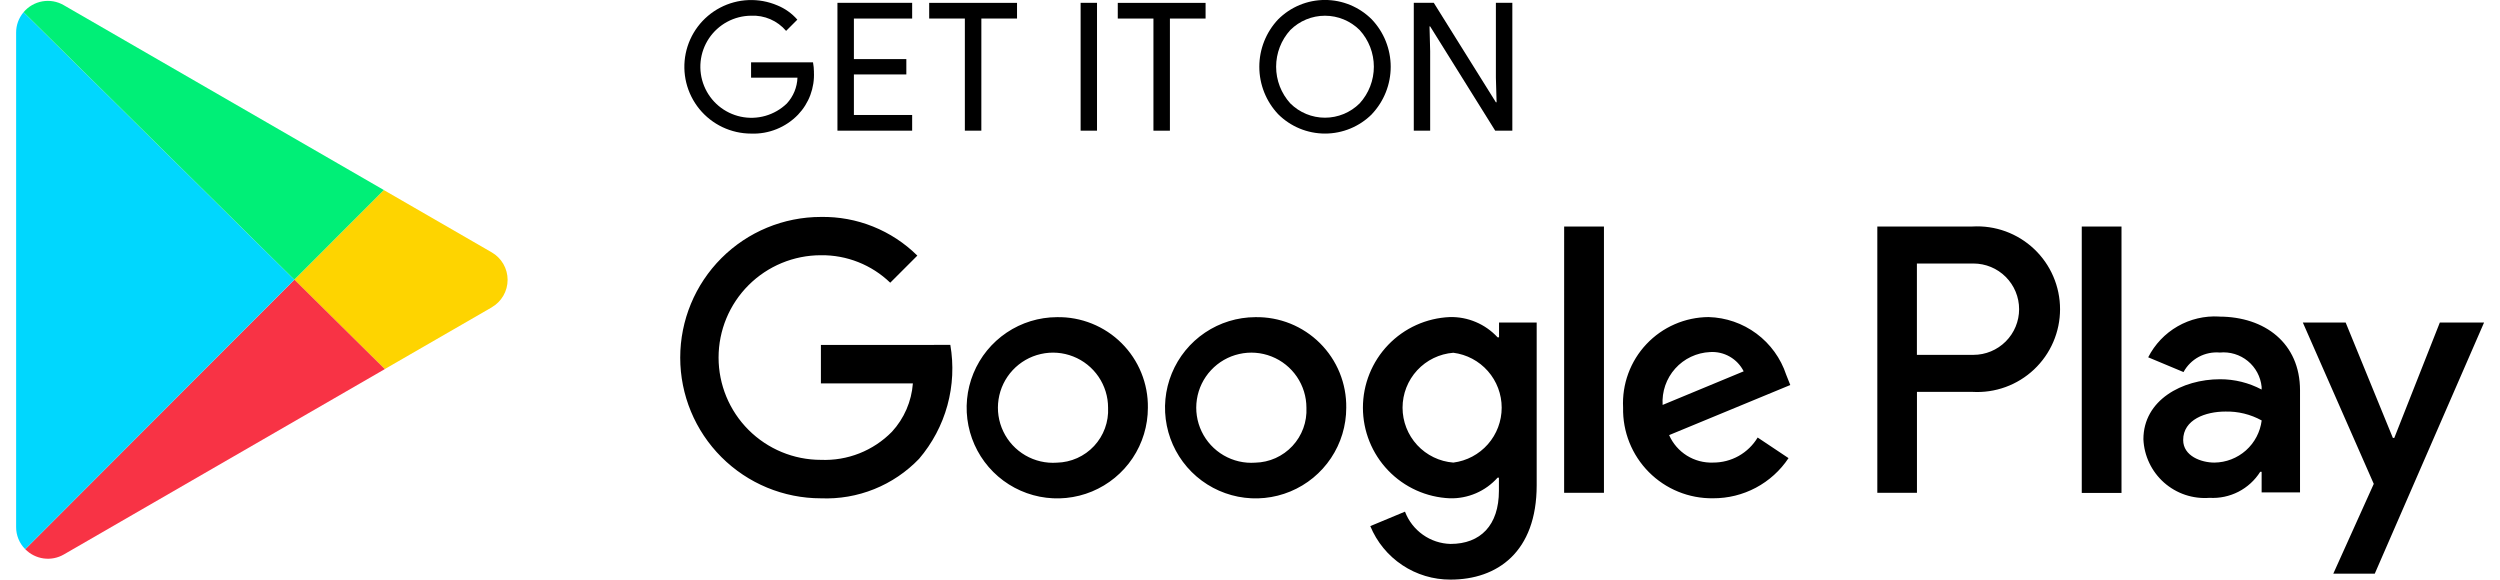 <?xml version="1.0" encoding="UTF-8"?>
<svg xmlns="http://www.w3.org/2000/svg" width="138" height="32" viewBox="0 0 138 32" fill="none">
  <g clip-path="url(#clip0_4030_2991)">
    <path d="M44.928 3.974C44.95 4.405 44.883 4.836 44.733 5.241C44.583 5.646 44.351 6.016 44.053 6.329C43.719 6.676 43.315 6.948 42.869 7.128C42.422 7.309 41.942 7.393 41.461 7.374C40.915 7.374 40.375 7.252 39.881 7.018C39.387 6.783 38.952 6.442 38.606 6.019C38.261 5.595 38.014 5.1 37.883 4.569C37.753 4.038 37.742 3.485 37.851 2.95C37.961 2.414 38.188 1.91 38.516 1.473C38.845 1.036 39.266 0.678 39.751 0.424C40.234 0.17 40.769 0.027 41.315 0.005C41.861 -0.017 42.406 0.083 42.908 0.297C43.333 0.47 43.712 0.739 44.013 1.085L43.393 1.705C43.156 1.427 42.859 1.206 42.524 1.061C42.189 0.916 41.825 0.85 41.46 0.867C41 0.87 40.547 0.986 40.142 1.204C39.737 1.422 39.391 1.736 39.135 2.118C38.879 2.501 38.721 2.94 38.674 3.398C38.627 3.856 38.693 4.318 38.867 4.745C39.04 5.171 39.315 5.549 39.667 5.844C40.02 6.14 40.44 6.345 40.89 6.441C41.34 6.537 41.807 6.521 42.249 6.395C42.692 6.269 43.097 6.036 43.429 5.717C43.792 5.327 44.001 4.819 44.02 4.286H41.459V3.44H44.878C44.911 3.616 44.928 3.795 44.93 3.975" fill="black"></path>
    <path d="M50.351 1.024H47.135V3.262H50.03V4.109H47.135V6.347H50.351V7.213H46.227V0.156H50.351V1.024Z" fill="black"></path>
    <path d="M54.17 7.214H53.26V1.024H51.291V0.159H56.14V1.024H54.171L54.17 7.214Z" fill="black"></path>
    <path d="M60.555 0.156H59.65V7.213H60.555V0.156Z" fill="black"></path>
    <path d="M64.579 7.214H63.67V1.024H61.701V0.159H66.548V1.024H64.579V7.214Z" fill="black"></path>
    <path d="M75.729 6.302C75.042 6.988 74.111 7.373 73.141 7.373C72.17 7.373 71.239 6.988 70.553 6.302C69.886 5.594 69.514 4.659 69.514 3.686C69.514 2.714 69.886 1.778 70.553 1.07C70.892 0.731 71.295 0.461 71.738 0.277C72.182 0.093 72.657 -0.002 73.137 -0.002C73.618 -0.002 74.093 0.093 74.537 0.277C74.98 0.461 75.383 0.731 75.722 1.07C76.392 1.775 76.766 2.71 76.767 3.683C76.768 4.655 76.397 5.591 75.729 6.298M71.224 5.706C71.733 6.213 72.421 6.497 73.138 6.497C73.856 6.497 74.544 6.213 75.053 5.706C75.557 5.153 75.837 4.431 75.837 3.683C75.837 2.934 75.557 2.212 75.053 1.659C74.544 1.152 73.856 0.868 73.138 0.868C72.421 0.868 71.733 1.152 71.224 1.659C70.721 2.213 70.442 2.934 70.442 3.683C70.442 4.431 70.721 5.152 71.224 5.706Z" fill="black"></path>
    <path d="M78.041 7.213V0.156H79.145L82.573 5.646H82.612L82.573 4.287V0.156H83.481V7.213H82.535L78.945 1.458H78.909L78.945 2.82V7.213H78.041Z" fill="black"></path>
    <path d="M69.291 17.507C68.303 17.511 67.338 17.808 66.518 18.36C65.698 18.912 65.06 19.695 64.684 20.609C64.308 21.523 64.212 22.529 64.408 23.498C64.603 24.467 65.081 25.356 65.781 26.054C66.482 26.751 67.373 27.226 68.343 27.417C69.313 27.608 70.318 27.508 71.231 27.128C72.144 26.749 72.923 26.108 73.472 25.285C74.021 24.463 74.313 23.497 74.313 22.508C74.323 21.847 74.199 21.191 73.95 20.578C73.701 19.966 73.331 19.41 72.862 18.943C72.394 18.477 71.836 18.109 71.223 17.862C70.609 17.616 69.953 17.495 69.291 17.507ZM69.291 25.539C68.682 25.583 68.074 25.442 67.546 25.135C67.018 24.828 66.594 24.37 66.331 23.819C66.067 23.268 65.975 22.65 66.068 22.046C66.16 21.442 66.432 20.881 66.849 20.434C67.265 19.987 67.806 19.675 68.402 19.541C68.998 19.405 69.62 19.453 70.188 19.677C70.757 19.901 71.244 20.291 71.588 20.796C71.931 21.301 72.115 21.898 72.115 22.508C72.133 22.894 72.075 23.279 71.942 23.642C71.809 24.004 71.605 24.337 71.342 24.619C71.079 24.902 70.762 25.128 70.41 25.287C70.058 25.445 69.677 25.53 69.291 25.539ZM58.343 17.507C57.355 17.511 56.389 17.807 55.569 18.359C54.749 18.911 54.11 19.693 53.734 20.608C53.358 21.522 53.262 22.527 53.457 23.496C53.652 24.465 54.13 25.355 54.83 26.053C55.531 26.751 56.422 27.225 57.392 27.417C58.362 27.608 59.367 27.508 60.28 27.129C61.193 26.749 61.973 26.108 62.522 25.286C63.07 24.463 63.363 23.497 63.363 22.508C63.373 21.847 63.249 21.191 63 20.579C62.751 19.966 62.381 19.41 61.913 18.944C61.445 18.477 60.887 18.11 60.274 17.863C59.661 17.616 59.004 17.495 58.343 17.507ZM58.343 25.539C57.734 25.583 57.126 25.442 56.598 25.135C56.07 24.828 55.646 24.37 55.383 23.819C55.119 23.268 55.027 22.65 55.12 22.046C55.212 21.442 55.484 20.881 55.9 20.434C56.317 19.987 56.858 19.675 57.454 19.541C58.049 19.405 58.672 19.453 59.24 19.677C59.809 19.901 60.296 20.291 60.64 20.796C60.983 21.301 61.167 21.898 61.166 22.508C61.185 22.894 61.126 23.279 60.993 23.642C60.861 24.004 60.657 24.336 60.394 24.619C60.131 24.901 59.814 25.128 59.462 25.286C59.109 25.444 58.729 25.53 58.343 25.539ZM45.314 19.042V21.164H50.391C50.317 22.158 49.91 23.099 49.235 23.833C48.726 24.352 48.114 24.758 47.438 25.025C46.763 25.292 46.038 25.414 45.312 25.384C43.815 25.384 42.378 24.789 41.319 23.73C40.26 22.671 39.665 21.234 39.665 19.736C39.665 18.239 40.26 16.802 41.319 15.743C42.378 14.684 43.815 14.089 45.312 14.089C46.739 14.07 48.115 14.616 49.141 15.606L50.637 14.11C49.937 13.417 49.105 12.872 48.191 12.505C47.277 12.138 46.299 11.958 45.315 11.975C43.255 11.975 41.28 12.793 39.823 14.249C38.367 15.706 37.548 17.681 37.548 19.741C37.548 21.801 38.367 23.776 39.823 25.232C41.28 26.689 43.255 27.507 45.315 27.507C46.321 27.548 47.324 27.375 48.258 26.999C49.192 26.623 50.035 26.053 50.732 25.327C51.464 24.47 51.999 23.462 52.297 22.375C52.595 21.288 52.65 20.148 52.458 19.038L45.314 19.042ZM98.597 20.683C98.297 19.777 97.724 18.985 96.958 18.416C96.192 17.847 95.269 17.528 94.315 17.502C93.672 17.506 93.037 17.64 92.448 17.896C91.858 18.152 91.327 18.526 90.886 18.993C90.444 19.46 90.103 20.012 89.881 20.616C89.659 21.219 89.562 21.861 89.595 22.503C89.581 23.16 89.699 23.814 89.943 24.425C90.187 25.036 90.552 25.591 91.015 26.058C91.479 26.525 92.031 26.894 92.64 27.142C93.249 27.391 93.902 27.514 94.56 27.505C95.384 27.509 96.196 27.309 96.924 26.922C97.651 26.535 98.271 25.974 98.727 25.288L97.023 24.151C96.768 24.576 96.406 24.926 95.975 25.169C95.543 25.411 95.055 25.537 94.56 25.534C94.05 25.553 93.547 25.419 93.114 25.149C92.682 24.878 92.341 24.484 92.135 24.018L98.824 21.253L98.597 20.683ZM91.777 22.352C91.754 21.988 91.803 21.623 91.922 21.278C92.042 20.933 92.228 20.616 92.472 20.344C92.715 20.073 93.01 19.852 93.34 19.696C93.67 19.54 94.027 19.451 94.391 19.434C94.772 19.409 95.151 19.496 95.481 19.685C95.812 19.874 96.08 20.156 96.251 20.497L91.777 22.352ZM86.34 27.202H88.538V12.504H86.341L86.34 27.202ZM82.74 18.619H82.665C82.33 18.256 81.922 17.969 81.468 17.777C81.014 17.584 80.524 17.49 80.031 17.502C78.74 17.556 77.521 18.106 76.627 19.038C75.733 19.971 75.233 21.212 75.233 22.504C75.233 23.795 75.733 25.037 76.627 25.969C77.521 26.901 78.74 27.452 80.031 27.506C80.526 27.519 81.018 27.424 81.473 27.228C81.928 27.032 82.334 26.739 82.665 26.369H82.74V27.09C82.74 29.001 81.718 30.025 80.071 30.025C79.522 30.012 78.99 29.835 78.542 29.517C78.094 29.2 77.75 28.756 77.555 28.243L75.64 29.041C76.001 29.917 76.615 30.667 77.404 31.193C78.193 31.719 79.121 31.998 80.069 31.994C82.647 31.994 84.825 30.477 84.825 26.781V17.802H82.747V18.615L82.74 18.619ZM80.224 25.535C79.461 25.475 78.749 25.13 78.229 24.568C77.71 24.006 77.421 23.269 77.421 22.503C77.421 21.738 77.71 21.001 78.229 20.439C78.749 19.877 79.461 19.532 80.224 19.472C80.962 19.566 81.64 19.926 82.131 20.484C82.622 21.042 82.893 21.76 82.893 22.503C82.893 23.247 82.622 23.965 82.131 24.523C81.64 25.081 80.962 25.441 80.224 25.535ZM108.896 12.503H103.628V27.204H105.816V21.632H108.878C109.5 21.668 110.122 21.577 110.707 21.364C111.293 21.151 111.828 20.82 112.281 20.393C112.734 19.965 113.095 19.45 113.341 18.878C113.588 18.306 113.715 17.69 113.715 17.068C113.715 16.445 113.588 15.829 113.341 15.257C113.095 14.685 112.734 14.17 112.281 13.742C111.828 13.315 111.293 12.985 110.707 12.771C110.122 12.558 109.5 12.467 108.878 12.503M108.934 19.588H105.813V14.546H108.934C109.603 14.546 110.244 14.812 110.716 15.284C111.189 15.757 111.455 16.398 111.455 17.067C111.455 17.735 111.189 18.377 110.716 18.849C110.244 19.322 109.603 19.588 108.934 19.588ZM122.497 17.473C121.696 17.427 120.899 17.614 120.203 18.014C119.508 18.414 118.944 19.008 118.58 19.723L120.53 20.538C120.723 20.183 121.015 19.892 121.371 19.7C121.727 19.509 122.132 19.425 122.535 19.46C123.091 19.406 123.647 19.575 124.079 19.929C124.512 20.284 124.786 20.796 124.842 21.352V21.503C124.136 21.128 123.35 20.933 122.551 20.934C120.452 20.934 118.316 22.087 118.316 24.245C118.335 24.7 118.446 25.146 118.642 25.557C118.837 25.968 119.114 26.336 119.454 26.638C119.795 26.939 120.193 27.17 120.624 27.315C121.056 27.459 121.512 27.516 121.966 27.481C122.518 27.513 123.069 27.397 123.561 27.145C124.053 26.892 124.469 26.512 124.764 26.044H124.842V27.18H126.961V21.547C126.961 18.94 125.014 17.477 122.499 17.477M122.233 25.535C121.515 25.535 120.511 25.178 120.511 24.288C120.511 23.154 121.759 22.718 122.84 22.718C123.54 22.701 124.232 22.87 124.845 23.209C124.764 23.847 124.456 24.434 123.976 24.862C123.495 25.289 122.876 25.529 122.233 25.535ZM134.679 17.803L132.164 24.175H132.087L129.48 17.803H127.116L131.032 26.71L128.798 31.666H131.087L137.121 17.803H134.679ZM114.913 27.209H117.107V12.504H114.913V27.209Z" fill="black"></path>
    <path d="M27.146 16.965L21.24 20.373L16.243 15.44L21.185 10.49L27.143 13.93C27.41 14.084 27.631 14.305 27.785 14.571C27.939 14.837 28.02 15.139 28.02 15.447C28.02 15.755 27.939 16.057 27.785 16.323C27.631 16.589 27.41 16.81 27.143 16.964L27.146 16.965Z" fill="#FED400"></path>
    <path d="M21.243 20.374L3.523 30.607C3.186 30.802 2.794 30.879 2.409 30.826C2.023 30.773 1.666 30.594 1.394 30.316L16.251 15.44L21.243 20.374Z" fill="#F83345"></path>
    <path d="M16.247 15.44L1.391 30.316C1.231 30.154 1.104 29.962 1.018 29.752C0.932 29.541 0.888 29.316 0.89 29.088V1.804C0.888 1.39 1.034 0.989 1.302 0.674L16.247 15.44Z" fill="#00D7FE"></path>
    <path d="M21.188 10.489L16.246 15.438L1.302 0.672C1.567 0.357 1.935 0.146 2.34 0.075C2.745 0.004 3.162 0.078 3.518 0.285L21.188 10.489Z" fill="#00EF77"></path>
  </g>
  <defs>
    <clipPath id="clip0_4030_2991">
      <rect width="136.24" height="32" fill="white" transform="translate(0.89)"></rect>
    </clipPath>
  </defs>
</svg>
